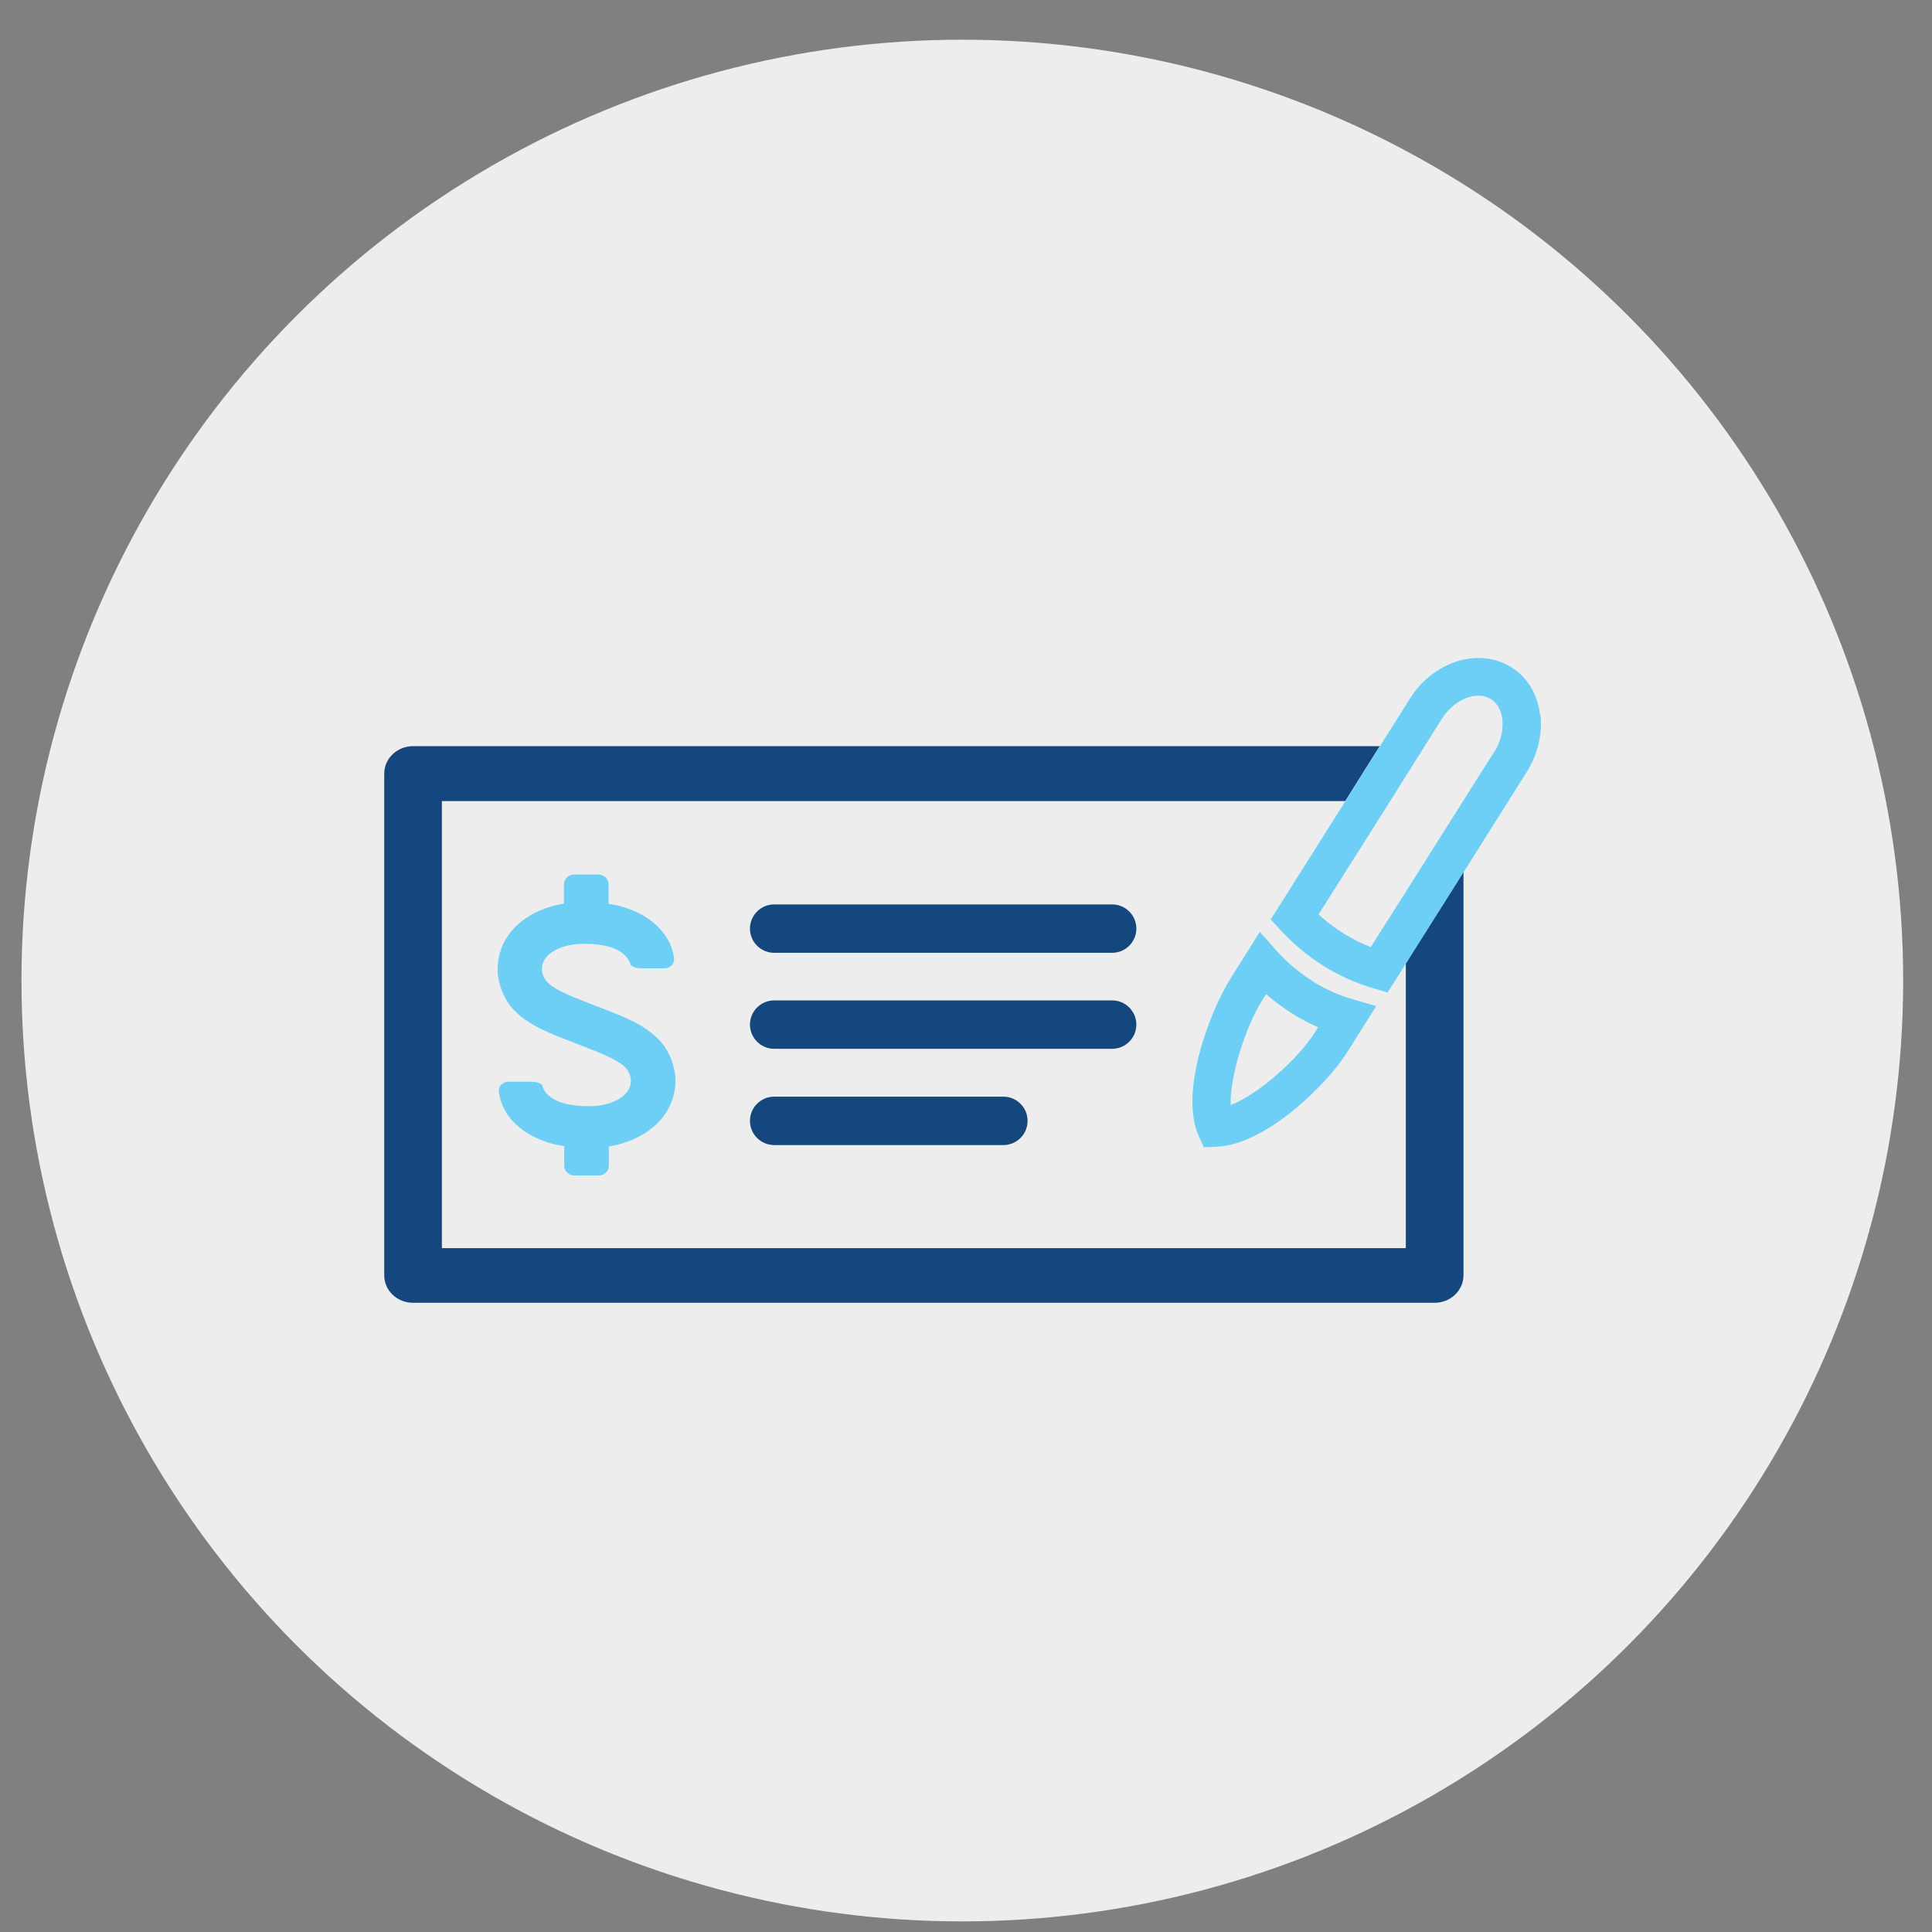 <?xml version="1.0" encoding="UTF-8"?><svg xmlns="http://www.w3.org/2000/svg" viewBox="0 0 71.05 71.05"><rect x="0" y="0" width="71.05" height="71.05" fill="#808080" stroke="none"/><defs><style>.cls-1{fill:#ededee;}.cls-2{fill:#14477d;}.cls-3{fill:#6dcff6;}</style></defs><g id="CIRCLES"><circle class="cls-1" cx="35.39" cy="36.06" r="34.6"/></g><g id="ICONS"><path class="cls-2" d="m40.9,35.04h-12.43c-.49,0-.89-.4-.89-.89s.4-.89.89-.89h12.43c.49,0,.89.4.89.89s-.4.89-.89.89"/><path class="cls-2" d="m40.9,38.57h-12.43c-.49,0-.89-.4-.89-.89s.4-.89.89-.89h12.43c.49,0,.89.4.89.89s-.4.89-.89.89"/><path class="cls-2" d="m36.9,42.11h-8.43c-.49,0-.89-.4-.89-.89s.4-.89.89-.89h8.43c.49,0,.89.4.89.89s-.4.89-.89.89"/><path class="cls-3" d="m19.18,37.4c.32.25.67.43,1.02.58.35.16.72.29,1.05.42.46.18.91.35,1.25.52.17.09.3.17.4.25.1.08.15.14.18.19.09.14.12.27.12.39,0,.1-.02.2-.07.29-.07.14-.2.28-.43.41-.23.12-.54.22-.96.23h-.15c-.31,0-.58-.04-.8-.09-.33-.09-.55-.22-.67-.36-.07-.06-.11-.14-.14-.21l-.03-.07c0-.09-.2-.17-.42-.17h-.83c-.22,0-.38.17-.36.38,0,0,.05.34.22.66.13.24.31.45.52.62.31.27.7.46,1.12.59.17.05.36.09.55.12v.72c0,.2.17.36.38.36h.88c.21,0,.38-.16.38-.36v-.71c.62-.1,1.16-.33,1.58-.67.28-.22.49-.48.64-.78.15-.3.23-.62.23-.96,0-.39-.12-.79-.33-1.15-.15-.25-.35-.45-.56-.62-.32-.25-.67-.43-1.02-.58-.36-.16-.72-.29-1.05-.42-.46-.18-.91-.35-1.25-.52-.17-.09-.3-.17-.4-.25-.1-.08-.15-.14-.18-.19-.09-.14-.12-.28-.12-.39,0-.1.02-.2.07-.29.07-.14.2-.28.43-.4.22-.12.54-.22.96-.23h.15c.31,0,.58.04.8.09.33.09.55.22.67.36.06.07.11.14.14.21l.03.07c0,.09.2.17.42.17h.83c.22,0,.38-.17.36-.38,0,0-.04-.34-.22-.66-.13-.23-.31-.45-.52-.62-.31-.27-.7-.46-1.12-.59-.17-.06-.36-.09-.55-.12v-.72c0-.2-.17-.36-.38-.36h-.88c-.21,0-.38.16-.38.36v.71c-.62.1-1.16.33-1.58.67-.28.22-.49.49-.64.78-.14.3-.22.63-.22.96,0,.39.12.79.33,1.15.15.25.35.45.56.62"/><path class="cls-2" d="m51.71,45.9H16.25v-16.44h33.22l1.27-2.02H15.19c-.58,0-1.06.45-1.06,1.01v18.45c0,.56.47,1.01,1.06,1.01h37.57c.58,0,1.06-.45,1.06-1.01v-14.84l-2.12,3.36v10.48Z"/><path class="cls-3" d="m56.64,26.31c-.09-.77-.46-1.4-1.06-1.77-.51-.32-1.13-.42-1.77-.28-.79.18-1.51.7-1.97,1.45l-1.09,1.73-1.27,2.02-2.69,4.26-.06.09.36.39c.46.5.98.94,1.55,1.3.58.37,1.21.65,1.88.85l.51.15.69-1.09,2.12-3.36,2.3-3.65c.41-.65.59-1.4.51-2.11m-1.7,1.36l-1.12,1.77-2.12,3.36-1.3,2.05c-.36-.14-.71-.32-1.03-.52-.32-.2-.61-.43-.89-.68l2.64-4.18,1.27-2.02.62-.99c.46-.73,1.29-1.06,1.81-.73.23.14.38.41.42.75.04.39-.06.82-.3,1.2"/><path class="cls-3" d="m48.24,36.06c-.49-.31-.92-.68-1.29-1.09l-.62-.7-1.08,1.72c-.74,1.17-1.89,4.17-1.17,5.77l.19.43.48-.02c1.78-.07,4.03-2.26,4.79-3.47l1.07-1.7-.89-.26c-.52-.15-1.02-.38-1.48-.67m.23,1.71l-.11.18c-.59.94-2.03,2.26-3.1,2.68-.04-1.09.57-2.93,1.18-3.89l.12-.19c.29.25.61.49.94.7.31.2.64.37.98.52"/></g></svg>